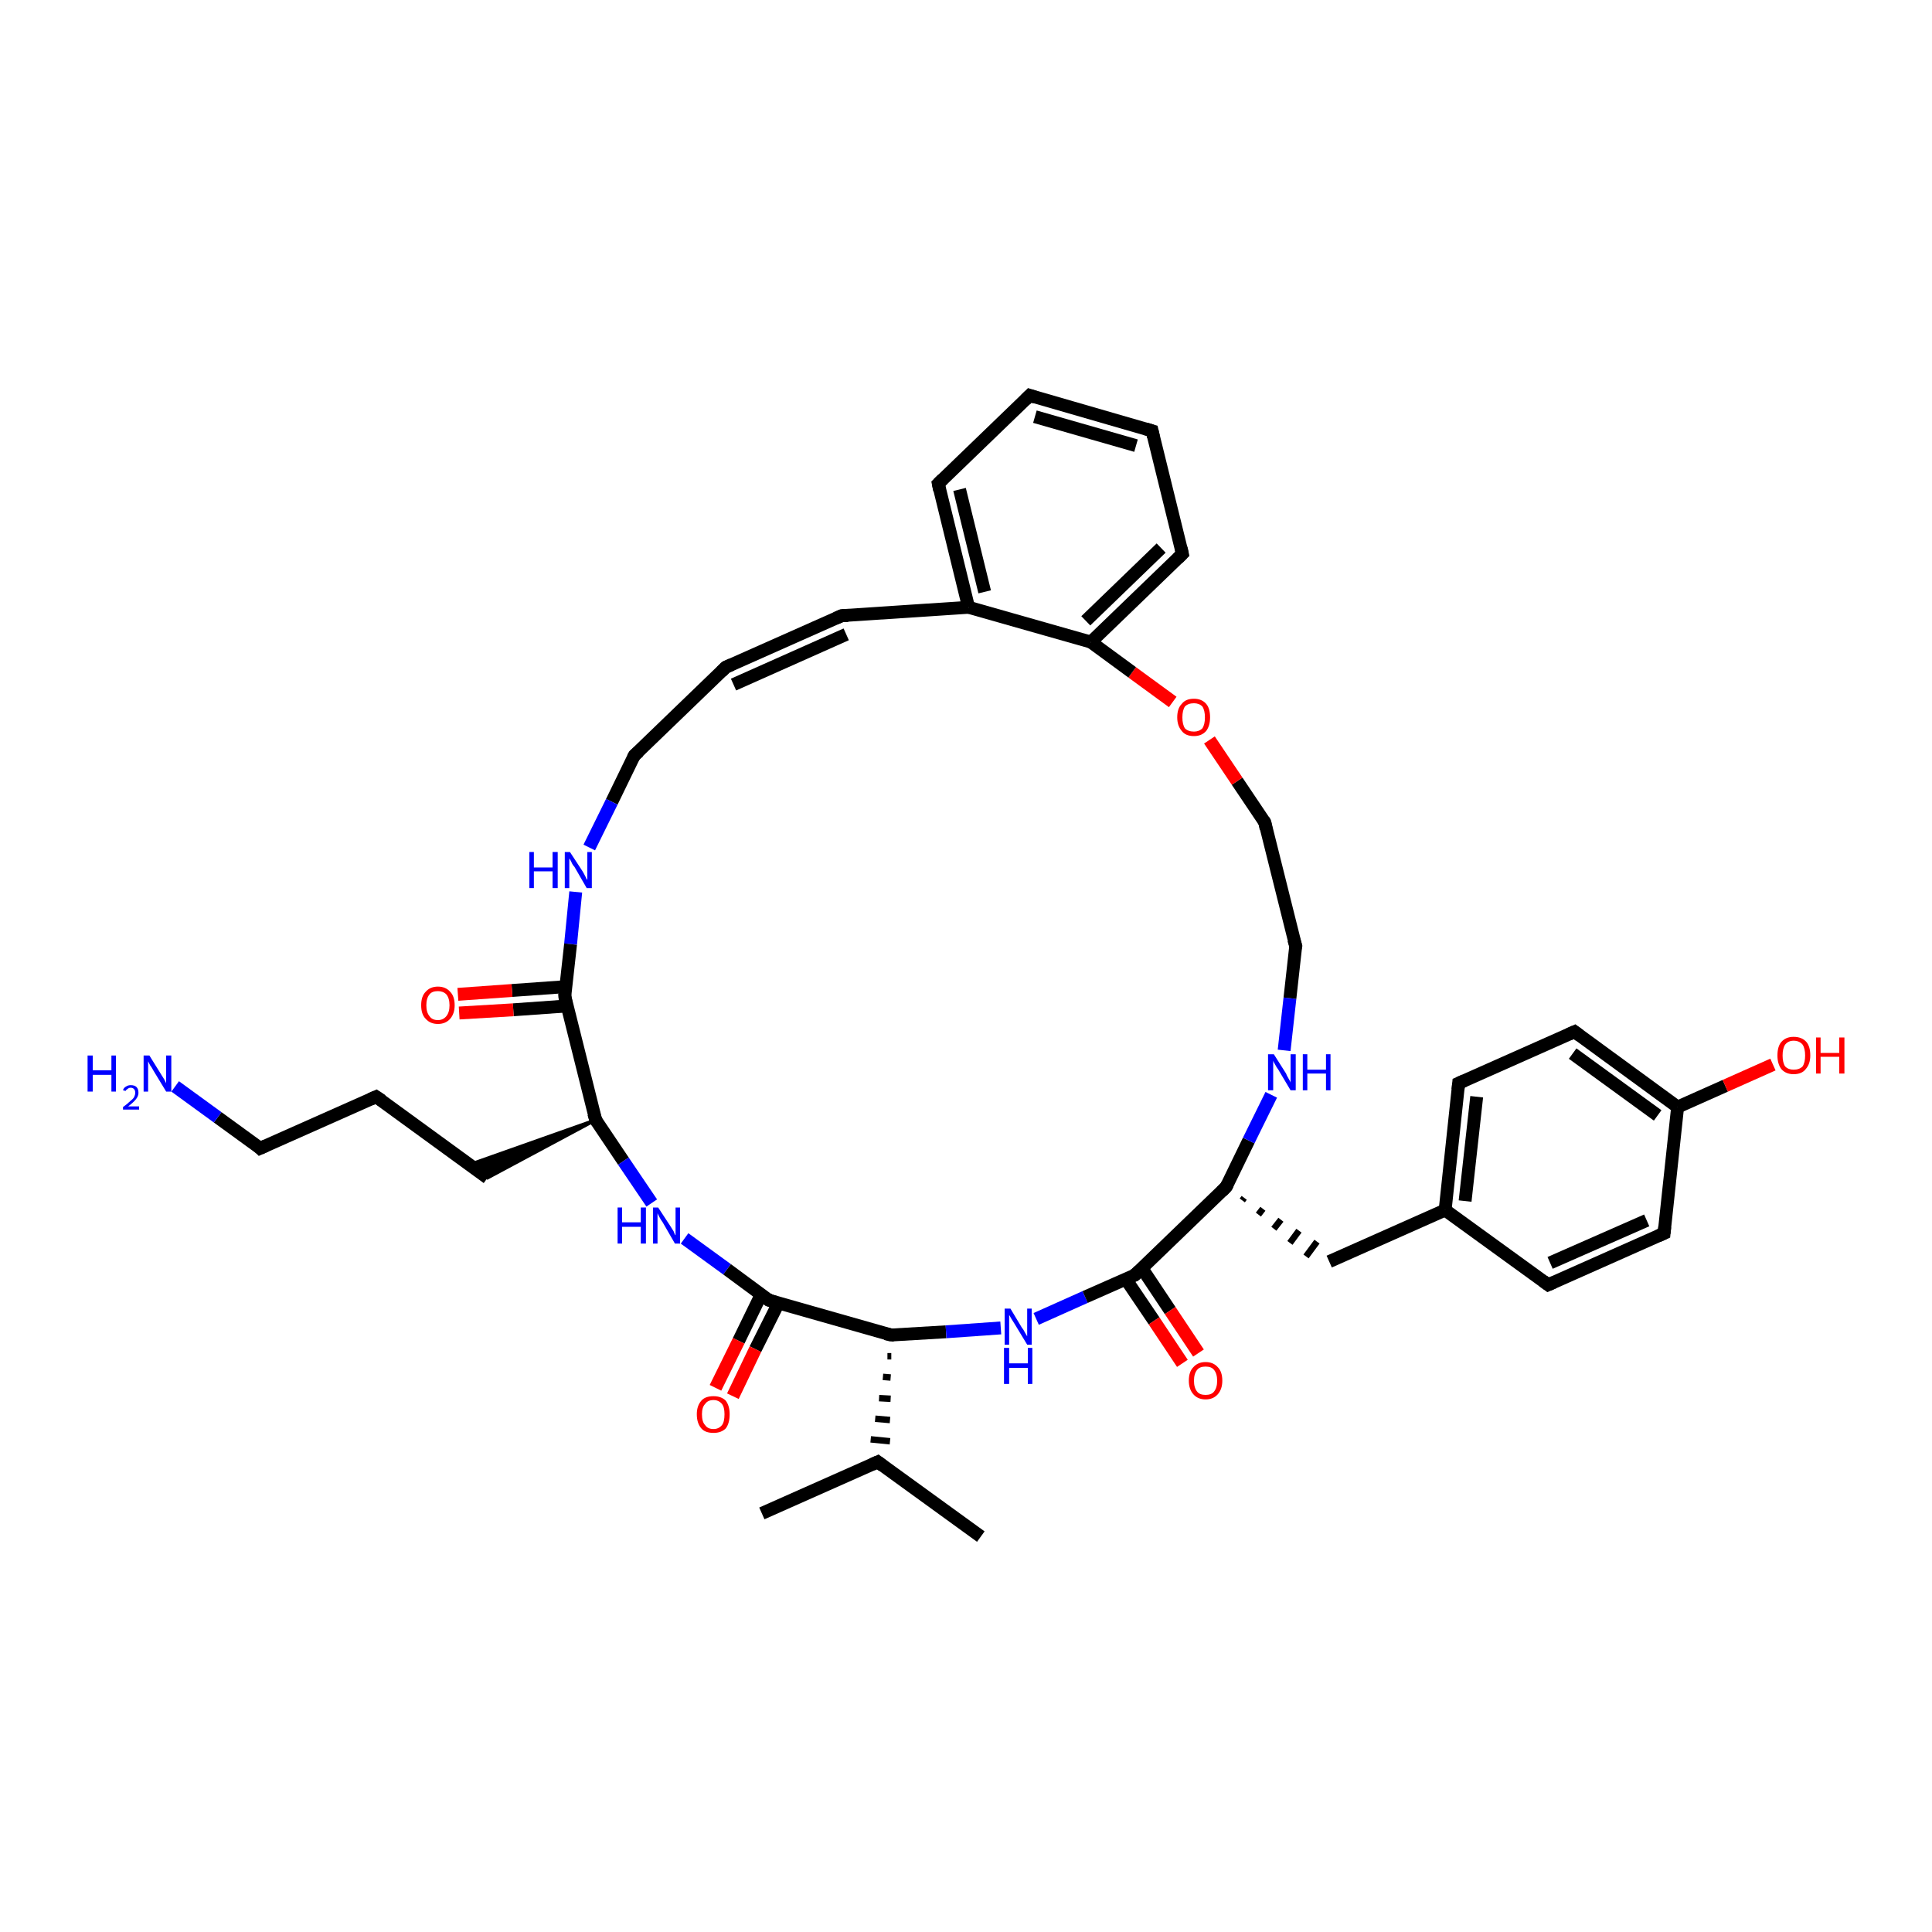 <?xml version='1.0' encoding='iso-8859-1'?>
<svg version='1.1' baseProfile='full'
              xmlns='http://www.w3.org/2000/svg'
                      xmlns:rdkit='http://www.rdkit.org/xml'
                      xmlns:xlink='http://www.w3.org/1999/xlink'
                  xml:space='preserve'
width='300px' height='300px' viewBox='0 0 300 300'>
<!-- END OF HEADER -->
<rect style='opacity:1.0;fill:#FFFFFF;stroke:none' width='300.0' height='300.0' x='0.0' y='0.0'> </rect>
<path class='bond-0 atom-0 atom-1' d='M 118.3,235.0 L 136.3,227.0' style='fill:none;fill-rule:evenodd;stroke:#000000;stroke-width:2.0px;stroke-linecap:butt;stroke-linejoin:miter;stroke-opacity:1' />
<path class='bond-1 atom-1 atom-2' d='M 136.3,227.0 L 152.3,238.6' style='fill:none;fill-rule:evenodd;stroke:#000000;stroke-width:2.0px;stroke-linecap:butt;stroke-linejoin:miter;stroke-opacity:1' />
<path class='bond-2 atom-3 atom-1' d='M 137.8,210.6 L 138.4,210.6' style='fill:none;fill-rule:evenodd;stroke:#000000;stroke-width:1.0px;stroke-linecap:butt;stroke-linejoin:miter;stroke-opacity:1' />
<path class='bond-2 atom-3 atom-1' d='M 137.1,213.8 L 138.3,213.9' style='fill:none;fill-rule:evenodd;stroke:#000000;stroke-width:1.0px;stroke-linecap:butt;stroke-linejoin:miter;stroke-opacity:1' />
<path class='bond-2 atom-3 atom-1' d='M 136.5,217.1 L 138.3,217.2' style='fill:none;fill-rule:evenodd;stroke:#000000;stroke-width:1.0px;stroke-linecap:butt;stroke-linejoin:miter;stroke-opacity:1' />
<path class='bond-2 atom-3 atom-1' d='M 135.9,220.3 L 138.2,220.5' style='fill:none;fill-rule:evenodd;stroke:#000000;stroke-width:1.0px;stroke-linecap:butt;stroke-linejoin:miter;stroke-opacity:1' />
<path class='bond-2 atom-3 atom-1' d='M 135.2,223.5 L 138.2,223.8' style='fill:none;fill-rule:evenodd;stroke:#000000;stroke-width:1.0px;stroke-linecap:butt;stroke-linejoin:miter;stroke-opacity:1' />
<path class='bond-3 atom-3 atom-4' d='M 138.4,207.3 L 146.9,206.8' style='fill:none;fill-rule:evenodd;stroke:#000000;stroke-width:2.0px;stroke-linecap:butt;stroke-linejoin:miter;stroke-opacity:1' />
<path class='bond-3 atom-3 atom-4' d='M 146.9,206.8 L 155.4,206.2' style='fill:none;fill-rule:evenodd;stroke:#0000FF;stroke-width:2.0px;stroke-linecap:butt;stroke-linejoin:miter;stroke-opacity:1' />
<path class='bond-4 atom-4 atom-5' d='M 160.9,204.8 L 168.5,201.4' style='fill:none;fill-rule:evenodd;stroke:#0000FF;stroke-width:2.0px;stroke-linecap:butt;stroke-linejoin:miter;stroke-opacity:1' />
<path class='bond-4 atom-4 atom-5' d='M 168.5,201.4 L 176.2,198.0' style='fill:none;fill-rule:evenodd;stroke:#000000;stroke-width:2.0px;stroke-linecap:butt;stroke-linejoin:miter;stroke-opacity:1' />
<path class='bond-5 atom-5 atom-6' d='M 174.8,198.6 L 179.2,205.1' style='fill:none;fill-rule:evenodd;stroke:#000000;stroke-width:2.0px;stroke-linecap:butt;stroke-linejoin:miter;stroke-opacity:1' />
<path class='bond-5 atom-5 atom-6' d='M 179.2,205.1 L 183.6,211.7' style='fill:none;fill-rule:evenodd;stroke:#FF0000;stroke-width:2.0px;stroke-linecap:butt;stroke-linejoin:miter;stroke-opacity:1' />
<path class='bond-5 atom-5 atom-6' d='M 177.3,196.9 L 181.7,203.5' style='fill:none;fill-rule:evenodd;stroke:#000000;stroke-width:2.0px;stroke-linecap:butt;stroke-linejoin:miter;stroke-opacity:1' />
<path class='bond-5 atom-5 atom-6' d='M 181.7,203.5 L 186.1,210.1' style='fill:none;fill-rule:evenodd;stroke:#FF0000;stroke-width:2.0px;stroke-linecap:butt;stroke-linejoin:miter;stroke-opacity:1' />
<path class='bond-6 atom-5 atom-7' d='M 176.2,198.0 L 190.4,184.3' style='fill:none;fill-rule:evenodd;stroke:#000000;stroke-width:2.0px;stroke-linecap:butt;stroke-linejoin:miter;stroke-opacity:1' />
<path class='bond-7 atom-7 atom-8' d='M 192.9,186.4 L 193.2,186.0' style='fill:none;fill-rule:evenodd;stroke:#000000;stroke-width:1.0px;stroke-linecap:butt;stroke-linejoin:miter;stroke-opacity:1' />
<path class='bond-7 atom-7 atom-8' d='M 195.4,188.6 L 196.1,187.7' style='fill:none;fill-rule:evenodd;stroke:#000000;stroke-width:1.0px;stroke-linecap:butt;stroke-linejoin:miter;stroke-opacity:1' />
<path class='bond-7 atom-7 atom-8' d='M 197.8,190.8 L 198.9,189.4' style='fill:none;fill-rule:evenodd;stroke:#000000;stroke-width:1.0px;stroke-linecap:butt;stroke-linejoin:miter;stroke-opacity:1' />
<path class='bond-7 atom-7 atom-8' d='M 200.3,193.0 L 201.7,191.1' style='fill:none;fill-rule:evenodd;stroke:#000000;stroke-width:1.0px;stroke-linecap:butt;stroke-linejoin:miter;stroke-opacity:1' />
<path class='bond-7 atom-7 atom-8' d='M 202.8,195.1 L 204.5,192.8' style='fill:none;fill-rule:evenodd;stroke:#000000;stroke-width:1.0px;stroke-linecap:butt;stroke-linejoin:miter;stroke-opacity:1' />
<path class='bond-8 atom-8 atom-9' d='M 206.4,195.9 L 224.4,187.9' style='fill:none;fill-rule:evenodd;stroke:#000000;stroke-width:2.0px;stroke-linecap:butt;stroke-linejoin:miter;stroke-opacity:1' />
<path class='bond-9 atom-9 atom-10' d='M 224.4,187.9 L 226.5,168.2' style='fill:none;fill-rule:evenodd;stroke:#000000;stroke-width:2.0px;stroke-linecap:butt;stroke-linejoin:miter;stroke-opacity:1' />
<path class='bond-9 atom-9 atom-10' d='M 227.5,186.5 L 229.3,170.3' style='fill:none;fill-rule:evenodd;stroke:#000000;stroke-width:2.0px;stroke-linecap:butt;stroke-linejoin:miter;stroke-opacity:1' />
<path class='bond-10 atom-10 atom-11' d='M 226.5,168.2 L 244.5,160.2' style='fill:none;fill-rule:evenodd;stroke:#000000;stroke-width:2.0px;stroke-linecap:butt;stroke-linejoin:miter;stroke-opacity:1' />
<path class='bond-11 atom-11 atom-12' d='M 244.5,160.2 L 260.5,171.9' style='fill:none;fill-rule:evenodd;stroke:#000000;stroke-width:2.0px;stroke-linecap:butt;stroke-linejoin:miter;stroke-opacity:1' />
<path class='bond-11 atom-11 atom-12' d='M 244.2,163.6 L 257.4,173.2' style='fill:none;fill-rule:evenodd;stroke:#000000;stroke-width:2.0px;stroke-linecap:butt;stroke-linejoin:miter;stroke-opacity:1' />
<path class='bond-12 atom-12 atom-13' d='M 260.5,171.9 L 267.9,168.6' style='fill:none;fill-rule:evenodd;stroke:#000000;stroke-width:2.0px;stroke-linecap:butt;stroke-linejoin:miter;stroke-opacity:1' />
<path class='bond-12 atom-12 atom-13' d='M 267.9,168.6 L 275.3,165.3' style='fill:none;fill-rule:evenodd;stroke:#FF0000;stroke-width:2.0px;stroke-linecap:butt;stroke-linejoin:miter;stroke-opacity:1' />
<path class='bond-13 atom-12 atom-14' d='M 260.5,171.9 L 258.4,191.5' style='fill:none;fill-rule:evenodd;stroke:#000000;stroke-width:2.0px;stroke-linecap:butt;stroke-linejoin:miter;stroke-opacity:1' />
<path class='bond-14 atom-14 atom-15' d='M 258.4,191.5 L 240.4,199.5' style='fill:none;fill-rule:evenodd;stroke:#000000;stroke-width:2.0px;stroke-linecap:butt;stroke-linejoin:miter;stroke-opacity:1' />
<path class='bond-14 atom-14 atom-15' d='M 255.7,189.5 L 240.7,196.1' style='fill:none;fill-rule:evenodd;stroke:#000000;stroke-width:2.0px;stroke-linecap:butt;stroke-linejoin:miter;stroke-opacity:1' />
<path class='bond-15 atom-7 atom-16' d='M 190.4,184.3 L 193.9,177.1' style='fill:none;fill-rule:evenodd;stroke:#000000;stroke-width:2.0px;stroke-linecap:butt;stroke-linejoin:miter;stroke-opacity:1' />
<path class='bond-15 atom-7 atom-16' d='M 193.9,177.1 L 197.4,170.0' style='fill:none;fill-rule:evenodd;stroke:#0000FF;stroke-width:2.0px;stroke-linecap:butt;stroke-linejoin:miter;stroke-opacity:1' />
<path class='bond-16 atom-16 atom-17' d='M 199.4,163.1 L 200.3,155.0' style='fill:none;fill-rule:evenodd;stroke:#0000FF;stroke-width:2.0px;stroke-linecap:butt;stroke-linejoin:miter;stroke-opacity:1' />
<path class='bond-16 atom-16 atom-17' d='M 200.3,155.0 L 201.2,146.9' style='fill:none;fill-rule:evenodd;stroke:#000000;stroke-width:2.0px;stroke-linecap:butt;stroke-linejoin:miter;stroke-opacity:1' />
<path class='bond-17 atom-17 atom-18' d='M 201.2,146.9 L 196.4,127.7' style='fill:none;fill-rule:evenodd;stroke:#000000;stroke-width:2.0px;stroke-linecap:butt;stroke-linejoin:miter;stroke-opacity:1' />
<path class='bond-18 atom-18 atom-19' d='M 196.4,127.7 L 192.1,121.3' style='fill:none;fill-rule:evenodd;stroke:#000000;stroke-width:2.0px;stroke-linecap:butt;stroke-linejoin:miter;stroke-opacity:1' />
<path class='bond-18 atom-18 atom-19' d='M 192.1,121.3 L 187.8,114.9' style='fill:none;fill-rule:evenodd;stroke:#FF0000;stroke-width:2.0px;stroke-linecap:butt;stroke-linejoin:miter;stroke-opacity:1' />
<path class='bond-19 atom-19 atom-20' d='M 182.1,109.0 L 175.8,104.4' style='fill:none;fill-rule:evenodd;stroke:#FF0000;stroke-width:2.0px;stroke-linecap:butt;stroke-linejoin:miter;stroke-opacity:1' />
<path class='bond-19 atom-19 atom-20' d='M 175.8,104.4 L 169.4,99.7' style='fill:none;fill-rule:evenodd;stroke:#000000;stroke-width:2.0px;stroke-linecap:butt;stroke-linejoin:miter;stroke-opacity:1' />
<path class='bond-20 atom-20 atom-21' d='M 169.4,99.7 L 183.6,86.0' style='fill:none;fill-rule:evenodd;stroke:#000000;stroke-width:2.0px;stroke-linecap:butt;stroke-linejoin:miter;stroke-opacity:1' />
<path class='bond-20 atom-20 atom-21' d='M 168.6,96.4 L 180.3,85.1' style='fill:none;fill-rule:evenodd;stroke:#000000;stroke-width:2.0px;stroke-linecap:butt;stroke-linejoin:miter;stroke-opacity:1' />
<path class='bond-21 atom-21 atom-22' d='M 183.6,86.0 L 178.9,66.9' style='fill:none;fill-rule:evenodd;stroke:#000000;stroke-width:2.0px;stroke-linecap:butt;stroke-linejoin:miter;stroke-opacity:1' />
<path class='bond-22 atom-22 atom-23' d='M 178.9,66.9 L 159.9,61.4' style='fill:none;fill-rule:evenodd;stroke:#000000;stroke-width:2.0px;stroke-linecap:butt;stroke-linejoin:miter;stroke-opacity:1' />
<path class='bond-22 atom-22 atom-23' d='M 176.4,69.2 L 160.7,64.7' style='fill:none;fill-rule:evenodd;stroke:#000000;stroke-width:2.0px;stroke-linecap:butt;stroke-linejoin:miter;stroke-opacity:1' />
<path class='bond-23 atom-23 atom-24' d='M 159.9,61.4 L 145.7,75.1' style='fill:none;fill-rule:evenodd;stroke:#000000;stroke-width:2.0px;stroke-linecap:butt;stroke-linejoin:miter;stroke-opacity:1' />
<path class='bond-24 atom-24 atom-25' d='M 145.7,75.1 L 150.4,94.3' style='fill:none;fill-rule:evenodd;stroke:#000000;stroke-width:2.0px;stroke-linecap:butt;stroke-linejoin:miter;stroke-opacity:1' />
<path class='bond-24 atom-24 atom-25' d='M 149.0,76.0 L 152.9,91.9' style='fill:none;fill-rule:evenodd;stroke:#000000;stroke-width:2.0px;stroke-linecap:butt;stroke-linejoin:miter;stroke-opacity:1' />
<path class='bond-25 atom-25 atom-26' d='M 150.4,94.3 L 130.7,95.6' style='fill:none;fill-rule:evenodd;stroke:#000000;stroke-width:2.0px;stroke-linecap:butt;stroke-linejoin:miter;stroke-opacity:1' />
<path class='bond-26 atom-26 atom-27' d='M 130.7,95.6 L 112.7,103.6' style='fill:none;fill-rule:evenodd;stroke:#000000;stroke-width:2.0px;stroke-linecap:butt;stroke-linejoin:miter;stroke-opacity:1' />
<path class='bond-26 atom-26 atom-27' d='M 131.4,98.5 L 113.9,106.3' style='fill:none;fill-rule:evenodd;stroke:#000000;stroke-width:2.0px;stroke-linecap:butt;stroke-linejoin:miter;stroke-opacity:1' />
<path class='bond-27 atom-27 atom-28' d='M 112.7,103.6 L 98.5,117.3' style='fill:none;fill-rule:evenodd;stroke:#000000;stroke-width:2.0px;stroke-linecap:butt;stroke-linejoin:miter;stroke-opacity:1' />
<path class='bond-28 atom-28 atom-29' d='M 98.5,117.3 L 95.0,124.5' style='fill:none;fill-rule:evenodd;stroke:#000000;stroke-width:2.0px;stroke-linecap:butt;stroke-linejoin:miter;stroke-opacity:1' />
<path class='bond-28 atom-28 atom-29' d='M 95.0,124.5 L 91.5,131.6' style='fill:none;fill-rule:evenodd;stroke:#0000FF;stroke-width:2.0px;stroke-linecap:butt;stroke-linejoin:miter;stroke-opacity:1' />
<path class='bond-29 atom-29 atom-30' d='M 89.4,138.5 L 88.6,146.6' style='fill:none;fill-rule:evenodd;stroke:#0000FF;stroke-width:2.0px;stroke-linecap:butt;stroke-linejoin:miter;stroke-opacity:1' />
<path class='bond-29 atom-29 atom-30' d='M 88.6,146.6 L 87.7,154.7' style='fill:none;fill-rule:evenodd;stroke:#000000;stroke-width:2.0px;stroke-linecap:butt;stroke-linejoin:miter;stroke-opacity:1' />
<path class='bond-30 atom-30 atom-31' d='M 87.9,153.2 L 79.5,153.8' style='fill:none;fill-rule:evenodd;stroke:#000000;stroke-width:2.0px;stroke-linecap:butt;stroke-linejoin:miter;stroke-opacity:1' />
<path class='bond-30 atom-30 atom-31' d='M 79.5,153.8 L 71.1,154.4' style='fill:none;fill-rule:evenodd;stroke:#FF0000;stroke-width:2.0px;stroke-linecap:butt;stroke-linejoin:miter;stroke-opacity:1' />
<path class='bond-30 atom-30 atom-31' d='M 88.1,156.2 L 79.7,156.8' style='fill:none;fill-rule:evenodd;stroke:#000000;stroke-width:2.0px;stroke-linecap:butt;stroke-linejoin:miter;stroke-opacity:1' />
<path class='bond-30 atom-30 atom-31' d='M 79.7,156.8 L 71.3,157.3' style='fill:none;fill-rule:evenodd;stroke:#FF0000;stroke-width:2.0px;stroke-linecap:butt;stroke-linejoin:miter;stroke-opacity:1' />
<path class='bond-31 atom-30 atom-32' d='M 87.7,154.7 L 92.5,173.9' style='fill:none;fill-rule:evenodd;stroke:#000000;stroke-width:2.0px;stroke-linecap:butt;stroke-linejoin:miter;stroke-opacity:1' />
<path class='bond-32 atom-32 atom-33' d='M 92.5,173.9 L 75.7,182.9 L 73.0,180.8 Z' style='fill:#000000;fill-rule:evenodd;fill-opacity:1;stroke:#000000;stroke-width:0.5px;stroke-linecap:butt;stroke-linejoin:miter;stroke-opacity:1;' />
<path class='bond-33 atom-33 atom-34' d='M 75.7,182.9 L 58.4,170.3' style='fill:none;fill-rule:evenodd;stroke:#000000;stroke-width:2.0px;stroke-linecap:butt;stroke-linejoin:miter;stroke-opacity:1' />
<path class='bond-34 atom-34 atom-35' d='M 58.4,170.3 L 40.4,178.3' style='fill:none;fill-rule:evenodd;stroke:#000000;stroke-width:2.0px;stroke-linecap:butt;stroke-linejoin:miter;stroke-opacity:1' />
<path class='bond-35 atom-35 atom-36' d='M 40.4,178.3 L 33.8,173.5' style='fill:none;fill-rule:evenodd;stroke:#000000;stroke-width:2.0px;stroke-linecap:butt;stroke-linejoin:miter;stroke-opacity:1' />
<path class='bond-35 atom-35 atom-36' d='M 33.8,173.5 L 27.2,168.7' style='fill:none;fill-rule:evenodd;stroke:#0000FF;stroke-width:2.0px;stroke-linecap:butt;stroke-linejoin:miter;stroke-opacity:1' />
<path class='bond-36 atom-32 atom-37' d='M 92.5,173.9 L 96.8,180.3' style='fill:none;fill-rule:evenodd;stroke:#000000;stroke-width:2.0px;stroke-linecap:butt;stroke-linejoin:miter;stroke-opacity:1' />
<path class='bond-36 atom-32 atom-37' d='M 96.8,180.3 L 101.2,186.8' style='fill:none;fill-rule:evenodd;stroke:#0000FF;stroke-width:2.0px;stroke-linecap:butt;stroke-linejoin:miter;stroke-opacity:1' />
<path class='bond-37 atom-37 atom-38' d='M 106.3,192.3 L 112.9,197.1' style='fill:none;fill-rule:evenodd;stroke:#0000FF;stroke-width:2.0px;stroke-linecap:butt;stroke-linejoin:miter;stroke-opacity:1' />
<path class='bond-37 atom-37 atom-38' d='M 112.9,197.1 L 119.4,201.9' style='fill:none;fill-rule:evenodd;stroke:#000000;stroke-width:2.0px;stroke-linecap:butt;stroke-linejoin:miter;stroke-opacity:1' />
<path class='bond-38 atom-38 atom-39' d='M 118.2,201.0 L 114.7,208.2' style='fill:none;fill-rule:evenodd;stroke:#000000;stroke-width:2.0px;stroke-linecap:butt;stroke-linejoin:miter;stroke-opacity:1' />
<path class='bond-38 atom-38 atom-39' d='M 114.7,208.2 L 111.1,215.5' style='fill:none;fill-rule:evenodd;stroke:#FF0000;stroke-width:2.0px;stroke-linecap:butt;stroke-linejoin:miter;stroke-opacity:1' />
<path class='bond-38 atom-38 atom-39' d='M 120.9,202.3 L 117.3,209.5' style='fill:none;fill-rule:evenodd;stroke:#000000;stroke-width:2.0px;stroke-linecap:butt;stroke-linejoin:miter;stroke-opacity:1' />
<path class='bond-38 atom-38 atom-39' d='M 117.3,209.5 L 113.8,216.8' style='fill:none;fill-rule:evenodd;stroke:#FF0000;stroke-width:2.0px;stroke-linecap:butt;stroke-linejoin:miter;stroke-opacity:1' />
<path class='bond-39 atom-38 atom-3' d='M 119.4,201.9 L 138.4,207.3' style='fill:none;fill-rule:evenodd;stroke:#000000;stroke-width:2.0px;stroke-linecap:butt;stroke-linejoin:miter;stroke-opacity:1' />
<path class='bond-40 atom-15 atom-9' d='M 240.4,199.5 L 224.4,187.9' style='fill:none;fill-rule:evenodd;stroke:#000000;stroke-width:2.0px;stroke-linecap:butt;stroke-linejoin:miter;stroke-opacity:1' />
<path class='bond-41 atom-25 atom-20' d='M 150.4,94.3 L 169.4,99.7' style='fill:none;fill-rule:evenodd;stroke:#000000;stroke-width:2.0px;stroke-linecap:butt;stroke-linejoin:miter;stroke-opacity:1' />
<path d='M 135.4,227.4 L 136.3,227.0 L 137.1,227.6' style='fill:none;stroke:#000000;stroke-width:2.0px;stroke-linecap:butt;stroke-linejoin:miter;stroke-opacity:1;' />
<path d='M 138.8,207.3 L 138.4,207.3 L 137.5,207.1' style='fill:none;stroke:#000000;stroke-width:2.0px;stroke-linecap:butt;stroke-linejoin:miter;stroke-opacity:1;' />
<path d='M 175.8,198.1 L 176.2,198.0 L 176.9,197.3' style='fill:none;stroke:#000000;stroke-width:2.0px;stroke-linecap:butt;stroke-linejoin:miter;stroke-opacity:1;' />
<path d='M 189.7,185.0 L 190.4,184.3 L 190.6,183.9' style='fill:none;stroke:#000000;stroke-width:2.0px;stroke-linecap:butt;stroke-linejoin:miter;stroke-opacity:1;' />
<path d='M 226.4,169.2 L 226.5,168.2 L 227.4,167.8' style='fill:none;stroke:#000000;stroke-width:2.0px;stroke-linecap:butt;stroke-linejoin:miter;stroke-opacity:1;' />
<path d='M 243.6,160.6 L 244.5,160.2 L 245.3,160.8' style='fill:none;stroke:#000000;stroke-width:2.0px;stroke-linecap:butt;stroke-linejoin:miter;stroke-opacity:1;' />
<path d='M 258.5,190.5 L 258.4,191.5 L 257.5,191.9' style='fill:none;stroke:#000000;stroke-width:2.0px;stroke-linecap:butt;stroke-linejoin:miter;stroke-opacity:1;' />
<path d='M 241.3,199.1 L 240.4,199.5 L 239.6,198.9' style='fill:none;stroke:#000000;stroke-width:2.0px;stroke-linecap:butt;stroke-linejoin:miter;stroke-opacity:1;' />
<path d='M 201.1,147.3 L 201.2,146.9 L 200.9,145.9' style='fill:none;stroke:#000000;stroke-width:2.0px;stroke-linecap:butt;stroke-linejoin:miter;stroke-opacity:1;' />
<path d='M 196.6,128.7 L 196.4,127.7 L 196.2,127.4' style='fill:none;stroke:#000000;stroke-width:2.0px;stroke-linecap:butt;stroke-linejoin:miter;stroke-opacity:1;' />
<path d='M 182.9,86.7 L 183.6,86.0 L 183.4,85.1' style='fill:none;stroke:#000000;stroke-width:2.0px;stroke-linecap:butt;stroke-linejoin:miter;stroke-opacity:1;' />
<path d='M 179.1,67.8 L 178.9,66.9 L 177.9,66.6' style='fill:none;stroke:#000000;stroke-width:2.0px;stroke-linecap:butt;stroke-linejoin:miter;stroke-opacity:1;' />
<path d='M 160.8,61.7 L 159.9,61.4 L 159.2,62.1' style='fill:none;stroke:#000000;stroke-width:2.0px;stroke-linecap:butt;stroke-linejoin:miter;stroke-opacity:1;' />
<path d='M 146.4,74.4 L 145.7,75.1 L 145.9,76.1' style='fill:none;stroke:#000000;stroke-width:2.0px;stroke-linecap:butt;stroke-linejoin:miter;stroke-opacity:1;' />
<path d='M 131.7,95.6 L 130.7,95.6 L 129.8,96.0' style='fill:none;stroke:#000000;stroke-width:2.0px;stroke-linecap:butt;stroke-linejoin:miter;stroke-opacity:1;' />
<path d='M 113.6,103.2 L 112.7,103.6 L 112.0,104.3' style='fill:none;stroke:#000000;stroke-width:2.0px;stroke-linecap:butt;stroke-linejoin:miter;stroke-opacity:1;' />
<path d='M 99.2,116.7 L 98.5,117.3 L 98.3,117.7' style='fill:none;stroke:#000000;stroke-width:2.0px;stroke-linecap:butt;stroke-linejoin:miter;stroke-opacity:1;' />
<path d='M 87.7,154.3 L 87.7,154.7 L 87.9,155.7' style='fill:none;stroke:#000000;stroke-width:2.0px;stroke-linecap:butt;stroke-linejoin:miter;stroke-opacity:1;' />
<path d='M 92.2,172.9 L 92.5,173.9 L 92.7,174.2' style='fill:none;stroke:#000000;stroke-width:2.0px;stroke-linecap:butt;stroke-linejoin:miter;stroke-opacity:1;' />
<path d='M 59.3,170.9 L 58.4,170.3 L 57.5,170.7' style='fill:none;stroke:#000000;stroke-width:2.0px;stroke-linecap:butt;stroke-linejoin:miter;stroke-opacity:1;' />
<path d='M 41.3,177.9 L 40.4,178.3 L 40.1,178.0' style='fill:none;stroke:#000000;stroke-width:2.0px;stroke-linecap:butt;stroke-linejoin:miter;stroke-opacity:1;' />
<path d='M 119.1,201.6 L 119.4,201.9 L 120.4,202.2' style='fill:none;stroke:#000000;stroke-width:2.0px;stroke-linecap:butt;stroke-linejoin:miter;stroke-opacity:1;' />
<path class='atom-4' d='M 156.9 203.2
L 158.7 206.2
Q 158.9 206.4, 159.2 207.0
Q 159.5 207.5, 159.5 207.5
L 159.5 203.2
L 160.2 203.2
L 160.2 208.8
L 159.5 208.8
L 157.5 205.5
Q 157.3 205.2, 157.0 204.7
Q 156.8 204.3, 156.7 204.2
L 156.7 208.8
L 156.0 208.8
L 156.0 203.2
L 156.9 203.2
' fill='#0000FF'/>
<path class='atom-4' d='M 155.9 209.3
L 156.7 209.3
L 156.7 211.7
L 159.6 211.7
L 159.6 209.3
L 160.3 209.3
L 160.3 214.9
L 159.6 214.9
L 159.6 212.4
L 156.7 212.4
L 156.7 214.9
L 155.9 214.9
L 155.9 209.3
' fill='#0000FF'/>
<path class='atom-6' d='M 184.6 214.4
Q 184.6 213.0, 185.3 212.3
Q 186.0 211.5, 187.2 211.5
Q 188.4 211.5, 189.1 212.3
Q 189.8 213.0, 189.8 214.4
Q 189.8 215.7, 189.1 216.5
Q 188.4 217.3, 187.2 217.3
Q 186.0 217.3, 185.3 216.5
Q 184.6 215.7, 184.6 214.4
M 187.2 216.6
Q 188.1 216.6, 188.5 216.1
Q 189.0 215.5, 189.0 214.4
Q 189.0 213.3, 188.5 212.7
Q 188.1 212.2, 187.2 212.2
Q 186.3 212.2, 185.9 212.7
Q 185.4 213.3, 185.4 214.4
Q 185.4 215.5, 185.9 216.1
Q 186.3 216.6, 187.2 216.6
' fill='#FF0000'/>
<path class='atom-13' d='M 276.0 163.9
Q 276.0 162.5, 276.6 161.8
Q 277.3 161.0, 278.5 161.0
Q 279.8 161.0, 280.5 161.8
Q 281.1 162.5, 281.1 163.9
Q 281.1 165.2, 280.4 166.0
Q 279.8 166.8, 278.5 166.8
Q 277.3 166.8, 276.6 166.0
Q 276.0 165.2, 276.0 163.9
M 278.5 166.1
Q 279.4 166.1, 279.9 165.6
Q 280.3 165.0, 280.3 163.9
Q 280.3 162.8, 279.9 162.2
Q 279.4 161.6, 278.5 161.6
Q 277.7 161.6, 277.2 162.2
Q 276.8 162.8, 276.8 163.9
Q 276.8 165.0, 277.2 165.6
Q 277.7 166.1, 278.5 166.1
' fill='#FF0000'/>
<path class='atom-13' d='M 282.0 161.1
L 282.7 161.1
L 282.7 163.5
L 285.6 163.5
L 285.6 161.1
L 286.4 161.1
L 286.4 166.7
L 285.6 166.7
L 285.6 164.1
L 282.7 164.1
L 282.7 166.7
L 282.0 166.7
L 282.0 161.1
' fill='#FF0000'/>
<path class='atom-16' d='M 197.8 163.7
L 199.7 166.7
Q 199.8 167.0, 200.1 167.5
Q 200.4 168.0, 200.4 168.1
L 200.4 163.7
L 201.2 163.7
L 201.2 169.3
L 200.4 169.3
L 198.5 166.1
Q 198.2 165.7, 198.0 165.3
Q 197.7 164.8, 197.7 164.7
L 197.7 169.3
L 196.9 169.3
L 196.9 163.7
L 197.8 163.7
' fill='#0000FF'/>
<path class='atom-16' d='M 202.3 163.7
L 203.0 163.7
L 203.0 166.1
L 205.9 166.1
L 205.9 163.7
L 206.6 163.7
L 206.6 169.3
L 205.9 169.3
L 205.9 166.7
L 203.0 166.7
L 203.0 169.3
L 202.3 169.3
L 202.3 163.7
' fill='#0000FF'/>
<path class='atom-19' d='M 182.8 111.4
Q 182.8 110.0, 183.5 109.3
Q 184.1 108.5, 185.4 108.5
Q 186.6 108.5, 187.3 109.3
Q 187.9 110.0, 187.9 111.4
Q 187.9 112.7, 187.3 113.5
Q 186.6 114.3, 185.4 114.3
Q 184.1 114.3, 183.5 113.5
Q 182.8 112.7, 182.8 111.4
M 185.4 113.6
Q 186.2 113.6, 186.7 113.1
Q 187.1 112.5, 187.1 111.4
Q 187.1 110.3, 186.7 109.7
Q 186.2 109.2, 185.4 109.2
Q 184.5 109.2, 184.0 109.7
Q 183.6 110.3, 183.6 111.4
Q 183.6 112.5, 184.0 113.1
Q 184.5 113.6, 185.4 113.6
' fill='#FF0000'/>
<path class='atom-29' d='M 82.2 132.3
L 82.9 132.3
L 82.9 134.7
L 85.8 134.7
L 85.8 132.3
L 86.6 132.3
L 86.6 137.9
L 85.8 137.9
L 85.8 135.3
L 82.9 135.3
L 82.9 137.9
L 82.2 137.9
L 82.2 132.3
' fill='#0000FF'/>
<path class='atom-29' d='M 88.5 132.3
L 90.4 135.2
Q 90.6 135.5, 90.9 136.1
Q 91.1 136.6, 91.2 136.6
L 91.2 132.3
L 91.9 132.3
L 91.9 137.9
L 91.1 137.9
L 89.2 134.6
Q 88.9 134.3, 88.7 133.8
Q 88.5 133.4, 88.4 133.3
L 88.4 137.9
L 87.7 137.9
L 87.7 132.3
L 88.5 132.3
' fill='#0000FF'/>
<path class='atom-31' d='M 65.4 156.1
Q 65.4 154.7, 66.1 154.0
Q 66.8 153.2, 68.0 153.2
Q 69.2 153.2, 69.9 154.0
Q 70.6 154.7, 70.6 156.1
Q 70.6 157.4, 69.9 158.2
Q 69.2 159.0, 68.0 159.0
Q 66.8 159.0, 66.1 158.2
Q 65.4 157.5, 65.4 156.1
M 68.0 158.4
Q 68.8 158.4, 69.3 157.8
Q 69.8 157.2, 69.8 156.1
Q 69.8 155.0, 69.3 154.4
Q 68.8 153.9, 68.0 153.9
Q 67.1 153.9, 66.7 154.4
Q 66.2 155.0, 66.2 156.1
Q 66.2 157.2, 66.7 157.8
Q 67.1 158.4, 68.0 158.4
' fill='#FF0000'/>
<path class='atom-36' d='M 13.6 163.9
L 14.4 163.9
L 14.4 166.2
L 17.3 166.2
L 17.3 163.9
L 18.0 163.9
L 18.0 169.5
L 17.3 169.5
L 17.3 166.9
L 14.4 166.9
L 14.4 169.5
L 13.6 169.5
L 13.6 163.9
' fill='#0000FF'/>
<path class='atom-36' d='M 19.1 169.3
Q 19.2 168.9, 19.6 168.7
Q 19.9 168.5, 20.3 168.5
Q 20.9 168.5, 21.2 168.8
Q 21.5 169.1, 21.5 169.7
Q 21.5 170.2, 21.1 170.7
Q 20.7 171.2, 19.9 171.8
L 21.6 171.8
L 21.6 172.3
L 19.1 172.3
L 19.1 171.9
Q 19.8 171.4, 20.2 171.0
Q 20.6 170.7, 20.8 170.4
Q 21.0 170.0, 21.0 169.7
Q 21.0 169.3, 20.8 169.1
Q 20.6 168.9, 20.3 168.9
Q 20.0 168.9, 19.8 169.1
Q 19.6 169.2, 19.5 169.4
L 19.1 169.3
' fill='#0000FF'/>
<path class='atom-36' d='M 23.2 163.9
L 25.0 166.8
Q 25.2 167.1, 25.5 167.6
Q 25.8 168.2, 25.8 168.2
L 25.8 163.9
L 26.6 163.9
L 26.6 169.5
L 25.8 169.5
L 23.8 166.2
Q 23.6 165.8, 23.3 165.4
Q 23.1 165.0, 23.0 164.8
L 23.0 169.5
L 22.3 169.5
L 22.3 163.9
L 23.2 163.9
' fill='#0000FF'/>
<path class='atom-37' d='M 95.9 187.5
L 96.6 187.5
L 96.6 189.8
L 99.5 189.8
L 99.5 187.5
L 100.3 187.5
L 100.3 193.1
L 99.5 193.1
L 99.5 190.5
L 96.6 190.5
L 96.6 193.1
L 95.9 193.1
L 95.9 187.5
' fill='#0000FF'/>
<path class='atom-37' d='M 102.2 187.5
L 104.1 190.4
Q 104.3 190.7, 104.6 191.2
Q 104.8 191.8, 104.9 191.8
L 104.9 187.5
L 105.6 187.5
L 105.6 193.1
L 104.8 193.1
L 102.9 189.8
Q 102.6 189.4, 102.4 189.0
Q 102.2 188.6, 102.1 188.4
L 102.1 193.1
L 101.4 193.1
L 101.4 187.5
L 102.2 187.5
' fill='#0000FF'/>
<path class='atom-39' d='M 108.2 219.6
Q 108.2 218.3, 108.9 217.5
Q 109.5 216.8, 110.8 216.8
Q 112.0 216.8, 112.7 217.5
Q 113.3 218.3, 113.3 219.6
Q 113.3 221.0, 112.7 221.8
Q 112.0 222.5, 110.8 222.5
Q 109.5 222.5, 108.9 221.8
Q 108.2 221.0, 108.2 219.6
M 110.8 221.9
Q 111.6 221.9, 112.1 221.3
Q 112.5 220.8, 112.5 219.6
Q 112.5 218.5, 112.1 218.0
Q 111.6 217.4, 110.8 217.4
Q 109.9 217.4, 109.5 218.0
Q 109.0 218.5, 109.0 219.6
Q 109.0 220.8, 109.5 221.3
Q 109.9 221.9, 110.8 221.9
' fill='#FF0000'/>
</svg>
